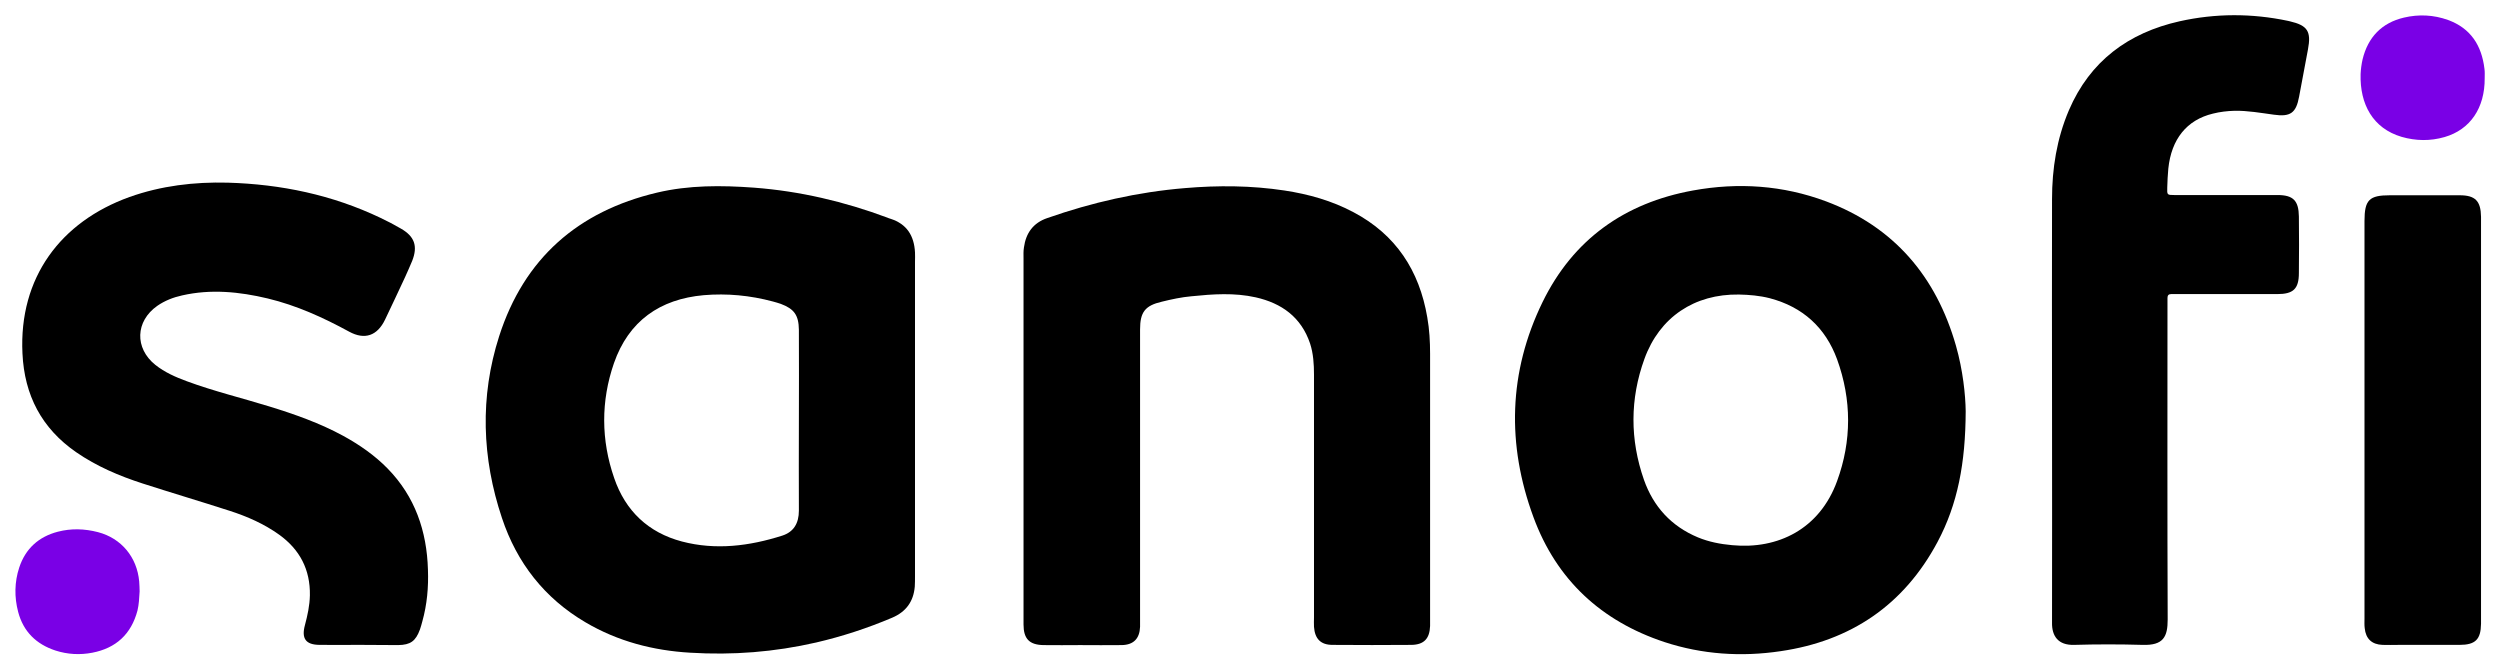 <svg width="112" height="30" viewBox="0 0 112 30" fill="none" xmlns="http://www.w3.org/2000/svg">
<g clip-path="url(#clip0_1125_11542)">
<path d="M45.854 19.617C45.854 16.941 45.854 14.275 45.854 11.599C45.854 11.424 45.844 11.249 45.873 11.083C45.96 10.441 46.289 9.984 46.917 9.77C48.919 9.069 50.968 8.602 53.086 8.427C54.574 8.3 56.063 8.31 57.542 8.534C58.625 8.699 59.669 8.991 60.636 9.507C62.531 10.509 63.585 12.115 63.942 14.217C64.039 14.761 64.068 15.306 64.068 15.851C64.068 19.841 64.068 23.821 64.068 27.811C64.068 27.888 64.068 27.966 64.068 28.044C64.049 28.608 63.797 28.881 63.237 28.891C62.057 28.9 60.878 28.9 59.698 28.891C59.166 28.891 58.905 28.618 58.867 28.083C58.857 27.947 58.867 27.801 58.867 27.665C58.867 24.035 58.867 20.415 58.867 16.785C58.867 16.318 58.838 15.842 58.693 15.394C58.296 14.207 57.417 13.584 56.257 13.321C55.299 13.107 54.342 13.175 53.376 13.273C52.931 13.312 52.486 13.409 52.051 13.516C51.297 13.691 51.075 13.983 51.075 14.761C51.075 19.072 51.075 23.393 51.075 27.703C51.075 27.83 51.075 27.956 51.075 28.083C51.055 28.608 50.785 28.891 50.253 28.9C49.634 28.91 49.006 28.9 48.387 28.9C47.846 28.9 47.295 28.91 46.753 28.9C46.115 28.891 45.854 28.618 45.854 27.976C45.854 25.183 45.854 22.4 45.854 19.617Z" fill="black"/>
<path d="M16.068 28.89C15.479 28.89 14.889 28.9 14.299 28.89C13.7 28.881 13.497 28.608 13.661 28.005C13.777 27.567 13.874 27.129 13.883 26.672C13.903 25.514 13.429 24.619 12.511 23.957C11.834 23.471 11.08 23.14 10.297 22.887C9.001 22.468 7.686 22.079 6.391 21.661C5.337 21.32 4.332 20.892 3.413 20.259C1.867 19.189 1.093 17.71 1.006 15.832C0.842 12.436 2.717 9.935 5.801 8.826C7.222 8.32 8.702 8.145 10.2 8.183C12.588 8.252 14.879 8.728 17.045 9.76C17.354 9.906 17.654 10.062 17.953 10.237C18.572 10.587 18.727 11.025 18.466 11.687C18.369 11.93 18.253 12.173 18.147 12.416C17.847 13.049 17.557 13.691 17.248 14.324C16.9 15.044 16.339 15.238 15.643 14.859C14.483 14.226 13.284 13.681 11.989 13.37C10.722 13.068 9.446 12.942 8.16 13.234C7.764 13.321 7.387 13.467 7.048 13.701C6.062 14.392 6.024 15.598 6.961 16.348C7.377 16.678 7.86 16.892 8.363 17.077C9.572 17.525 10.828 17.827 12.056 18.206C13.197 18.556 14.328 18.955 15.382 19.529C16.107 19.928 16.784 20.396 17.364 20.989C18.592 22.244 19.123 23.792 19.172 25.524C19.201 26.302 19.133 27.081 18.92 27.84C18.891 27.956 18.853 28.083 18.814 28.2C18.621 28.725 18.389 28.891 17.837 28.9C17.248 28.9 16.658 28.89 16.068 28.89Z" fill="black"/>
<path d="M91.931 18.206C91.931 15.112 91.921 12.018 91.931 8.923C91.931 7.551 92.143 6.218 92.685 4.943C93.632 2.734 95.353 1.469 97.644 0.954C99.259 0.594 100.883 0.594 102.497 0.934C102.526 0.944 102.555 0.944 102.584 0.954C103.377 1.139 103.551 1.401 103.396 2.219C103.261 2.929 103.135 3.63 103 4.33C102.865 5.06 102.613 5.245 101.869 5.138C101.289 5.06 100.699 4.953 100.109 4.963C99.781 4.972 99.452 5.011 99.143 5.089C97.963 5.371 97.277 6.237 97.141 7.551C97.112 7.833 97.103 8.116 97.093 8.398C97.083 8.729 97.083 8.738 97.412 8.738C98.302 8.738 99.181 8.738 100.071 8.738C100.728 8.738 101.376 8.738 102.033 8.738C102.739 8.738 102.981 8.991 102.99 9.702C103 10.548 103 11.385 102.99 12.232C102.99 12.942 102.739 13.175 102.024 13.175C100.544 13.175 99.075 13.175 97.596 13.175C97.49 13.175 97.383 13.175 97.267 13.175C97.151 13.175 97.103 13.234 97.103 13.351C97.103 13.477 97.103 13.604 97.103 13.73C97.103 18.401 97.093 23.072 97.112 27.752C97.112 28.531 96.919 28.92 95.991 28.891C94.966 28.861 93.941 28.861 92.917 28.891C92.201 28.91 91.921 28.492 91.931 27.898C91.94 24.677 91.931 21.437 91.931 18.206Z" fill="black"/>
<path d="M111.15 18.81C111.15 21.758 111.15 24.716 111.15 27.665C111.15 27.762 111.15 27.85 111.15 27.947C111.14 28.648 110.898 28.891 110.183 28.891C109.284 28.891 108.385 28.891 107.476 28.891C107.225 28.891 106.983 28.901 106.732 28.891C106.258 28.871 105.987 28.618 105.939 28.142C105.92 28.005 105.929 27.859 105.929 27.723C105.929 21.787 105.929 15.851 105.929 9.906C105.929 8.952 106.142 8.748 107.07 8.748C108.114 8.748 109.149 8.748 110.193 8.748C110.889 8.748 111.14 9.001 111.15 9.711C111.15 12.747 111.15 15.774 111.15 18.81Z" fill="black"/>
<path d="M111.314 3.503C111.324 4.836 110.666 5.809 109.516 6.14C108.878 6.325 108.23 6.315 107.592 6.131C106.306 5.751 105.717 4.671 105.755 3.318C105.765 3.104 105.794 2.88 105.842 2.666C106.084 1.664 106.703 1.022 107.698 0.788C108.356 0.633 109.023 0.662 109.671 0.895C110.686 1.265 111.179 2.034 111.304 3.085C111.324 3.221 111.314 3.367 111.314 3.503Z" fill="#7A00E6"/>
<path d="M6.255 26.497C6.236 26.799 6.226 27.071 6.159 27.353C5.878 28.414 5.192 29.037 4.138 29.241C3.587 29.348 3.026 29.319 2.485 29.144C1.625 28.861 1.045 28.297 0.813 27.412C0.639 26.75 0.648 26.078 0.861 25.427C1.141 24.58 1.731 24.045 2.591 23.821C3.191 23.665 3.79 23.685 4.39 23.84C5.434 24.113 6.139 24.959 6.236 26.049C6.246 26.205 6.255 26.361 6.255 26.497Z" fill="#7A00E6"/>
<path d="M40.992 11.307C40.953 10.558 40.624 10.032 39.889 9.799C39.841 9.789 39.803 9.77 39.754 9.75C37.821 9.03 35.839 8.563 33.779 8.407C32.32 8.3 30.86 8.291 29.429 8.631C25.9 9.468 23.483 11.57 22.362 15.063C21.492 17.778 21.589 20.522 22.488 23.208C23.155 25.212 24.392 26.799 26.229 27.879C27.679 28.735 29.265 29.144 30.918 29.241C32.822 29.358 34.698 29.212 36.564 28.784C37.734 28.511 38.865 28.141 39.967 27.674C40.586 27.412 40.924 26.954 40.982 26.283C40.992 26.127 40.992 25.971 40.992 25.816C40.992 23.461 40.992 21.096 40.992 18.741C40.992 16.396 40.992 14.051 40.992 11.716C40.992 11.589 41.001 11.443 40.992 11.307ZM35.046 23.996C33.577 24.463 32.068 24.658 30.55 24.259C29.042 23.86 28.018 22.887 27.515 21.417C26.925 19.715 26.916 17.973 27.505 16.27C28.163 14.382 29.564 13.399 31.527 13.224C32.571 13.136 33.605 13.234 34.621 13.506C34.737 13.536 34.862 13.574 34.978 13.613C35.578 13.837 35.781 14.119 35.79 14.771C35.8 16.134 35.79 17.486 35.79 18.849C35.79 20.191 35.781 21.534 35.79 22.877C35.79 23.441 35.558 23.831 35.046 23.996Z" fill="black"/>
<path d="M87.628 15.492C86.739 12.378 84.844 10.159 81.808 9.021C79.875 8.3 77.874 8.164 75.843 8.534C72.788 9.089 70.478 10.723 69.105 13.536C67.578 16.669 67.5 19.919 68.699 23.169C69.733 25.981 71.744 27.83 74.567 28.764C76.259 29.319 78.009 29.436 79.769 29.173C82.91 28.716 85.289 27.11 86.797 24.288C87.706 22.585 88.054 20.746 88.063 18.421C88.054 17.691 87.938 16.581 87.628 15.492ZM82.301 21.554C81.518 23.704 79.652 24.619 77.603 24.424C77.071 24.376 76.559 24.278 76.066 24.074C74.877 23.578 74.074 22.702 73.649 21.495C73.02 19.695 73.02 17.875 73.668 16.085C74.345 14.207 75.911 13.166 77.903 13.195C78.367 13.205 78.831 13.244 79.285 13.36C80.764 13.75 81.779 14.674 82.301 16.095C82.959 17.915 82.959 19.754 82.301 21.554Z" fill="black"/>
</g>
<defs>
<clipPath id="clip0_1125_11542">
<rect width="112" height="30" fill="white" transform="translate(0)"/>
</clipPath>
</defs>
</svg>
